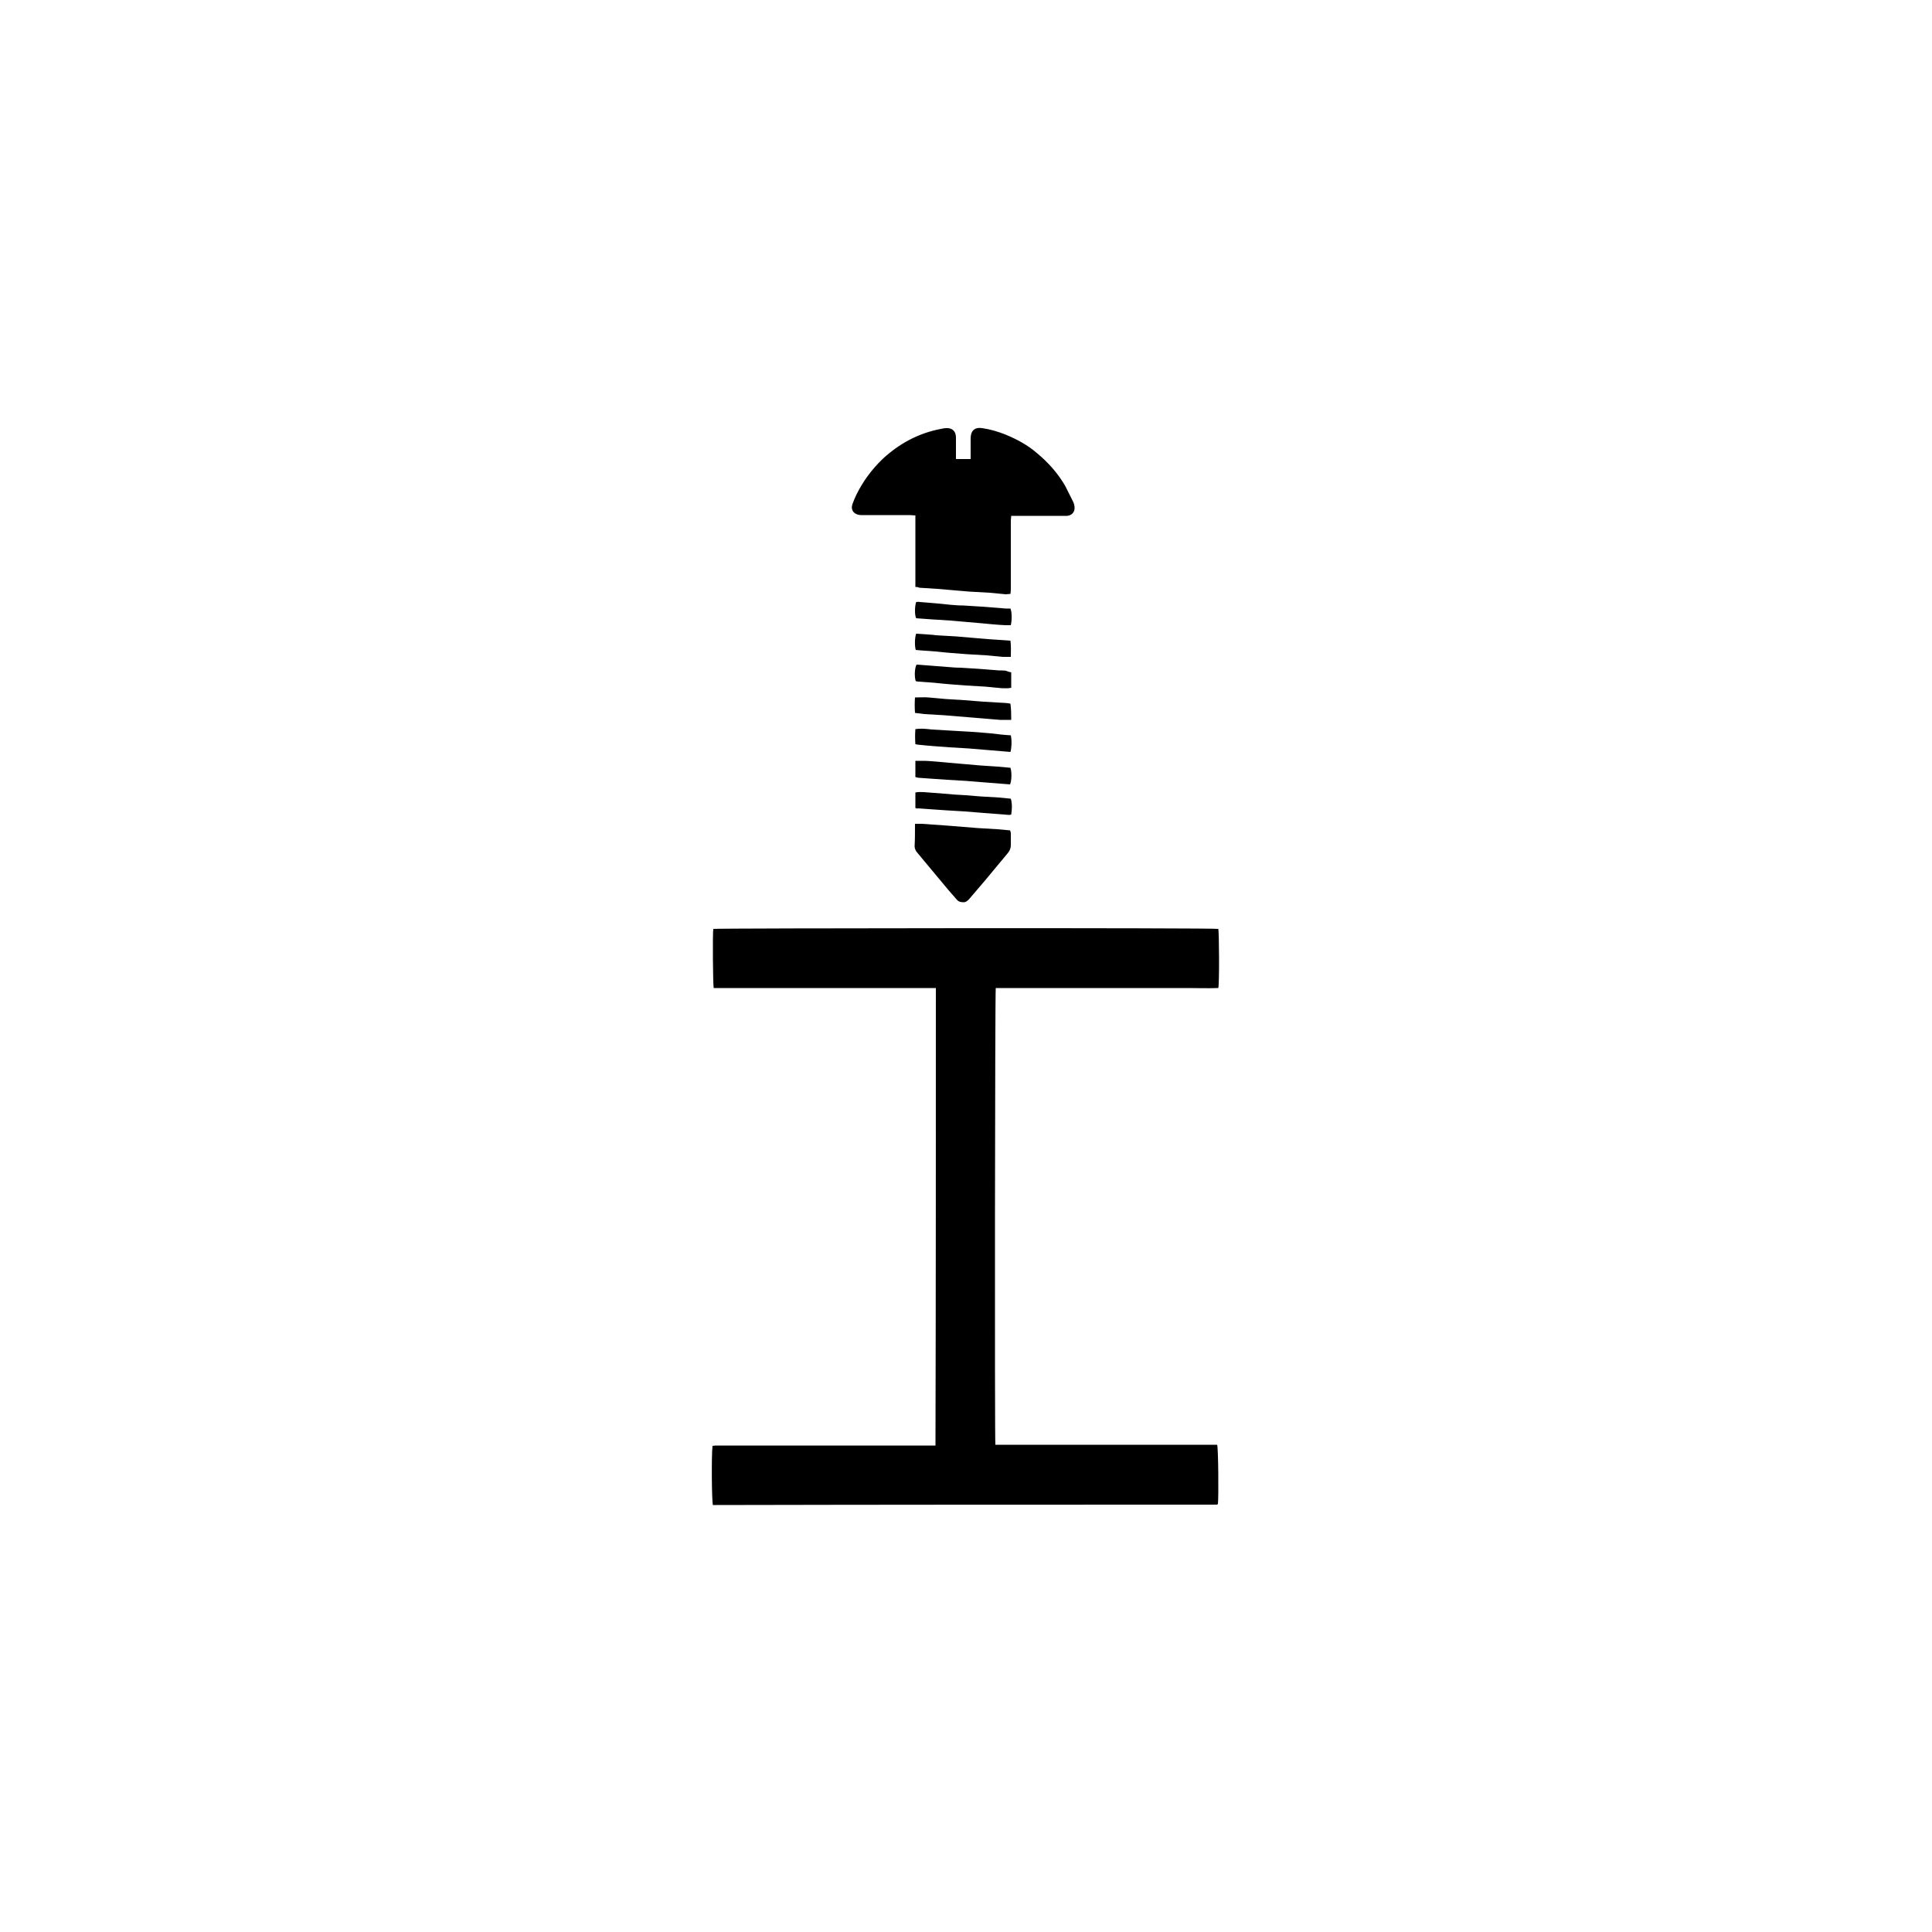 <?xml version="1.0" encoding="utf-8"?>
<!-- Generator: Adobe Illustrator 27.5.0, SVG Export Plug-In . SVG Version: 6.00 Build 0)  -->
<svg version="1.1" id="Capa_1" xmlns="http://www.w3.org/2000/svg" xmlns:xlink="http://www.w3.org/1999/xlink" x="0px" y="0px"
	 viewBox="0 0 500 500" style="enable-background:new 0 0 500 500;" xml:space="preserve">
<style type="text/css">
	.st0{fill:none;stroke:#070707;stroke-width:2.128;stroke-linecap:round;stroke-linejoin:round;stroke-miterlimit:10;}
	.st1{fill-rule:evenodd;clip-rule:evenodd;fill:#F8F6B0;stroke:#070707;stroke-width:1.502;stroke-miterlimit:10;}
	.st2{fill:none;stroke:#070707;stroke-width:1.064;stroke-linecap:round;stroke-linejoin:round;stroke-miterlimit:10;}
</style>
<g>
	<path d="M242.2,255.7c-19.2,0-38.4,0-57.5,0c-0.2-1.1-0.3-14.1-0.1-15.3c0.9-0.2,129.5-0.3,130.7,0c0.2,0.9,0.3,13.9,0,15.3
		c-2.7,0.1-5.5,0-8.2,0c-2.7,0-5.4,0-8.2,0c-2.8,0-5.5,0-8.3,0c-2.7,0-5.4,0-8.2,0c-2.8,0-5.5,0-8.3,0c-2.7,0-5.4,0-8.2,0
		c-2.8,0-5.5,0-8.2,0c-0.2,0.9-0.3,116.3-0.1,118.2c19.1,0,38.3,0,57.4,0c0.3,0.9,0.4,13.4,0.2,15.3c0,0-0.1,0.1-0.1,0.1
		c0,0-0.1,0.1-0.1,0.1c-43.2,0-86.4,0-129.6,0.1c-0.3,0-0.6,0-0.9,0c-0.3-0.9-0.4-12.9-0.1-15.3c0.2,0,0.5-0.1,0.8-0.1
		c0.4,0,0.7,0,1.1,0c18.1,0,36.2,0,54.3,0c0.5,0,0.9,0,1.5,0C242.2,334.5,242.2,295.2,242.2,255.7z"/>
	<path d="M236.9,151.9c0-6.2,0-12.3,0-18.5c-0.5,0-0.9-0.1-1.4-0.1c-4,0-8,0-12,0c-0.3,0-0.6,0-0.8,0c-1.7-0.1-2.6-1.3-2.1-2.8
		c0.3-0.8,0.6-1.6,1-2.4c1.7-3.5,4-6.6,6.8-9.3c4.3-4,9.3-6.7,15.1-7.8c0.5-0.1,0.9-0.2,1.4-0.2c1.5-0.1,2.5,0.8,2.5,2.4
		c0,1.5,0,3,0,4.4c0,0.4,0,0.8,0,1.2c1.3,0,2.5,0,3.8,0c0-0.5,0-1,0-1.5c0-1.3,0-2.6,0-3.8c0-2,1-3,3-2.7c2.1,0.3,4.1,0.9,6.1,1.7
		c2.9,1.2,5.7,2.7,8.1,4.8c2.9,2.4,5.4,5.2,7.3,8.5c0.7,1.4,1.4,2.8,2.1,4.2c0.2,0.5,0.3,1,0.3,1.5c0,1.1-0.8,1.9-1.9,2
		c-0.4,0-0.7,0-1.1,0c-4.2,0-8.3,0-12.5,0c-0.2,0-0.5,0-0.9,0c0,0.4-0.1,0.8-0.1,1.3c0,5.8,0,11.6,0,17.4c0,0.5,0,0.9-0.1,1.5
		c-0.5,0-0.8,0.1-1.2,0.1c-1.4-0.1-2.8-0.3-4.2-0.4c-1.7-0.1-3.5-0.2-5.3-0.3c-2.7-0.2-5.5-0.5-8.2-0.7c-1.5-0.1-3.1-0.2-4.7-0.3
		C237.8,152,237.4,151.9,236.9,151.9z"/>
	<path d="M236.8,213.2c0.7,0,1.2,0,1.7,0c1.9,0.1,3.8,0.3,5.7,0.4c1.7,0.1,3.4,0.3,5.1,0.4c1.2,0.1,2.5,0.2,3.7,0.3
		c1.7,0.1,3.4,0.2,5.1,0.3c1.1,0.1,2.2,0.2,3.3,0.3c0.1,0.3,0.2,0.5,0.2,0.7c0,1.1,0,2.2,0,3.2c0,0.7-0.3,1.4-0.8,2
		c-2,2.4-3.9,4.7-5.9,7.1c-1.4,1.6-2.7,3.2-4.1,4.8c-0.4,0.4-0.8,0.8-1.4,0.8c-0.7,0-1.3-0.1-1.8-0.7c-0.7-0.8-1.4-1.6-2.1-2.4
		c-2.7-3.2-5.3-6.4-8-9.6c-0.5-0.5-0.8-1.2-0.8-1.8C236.8,217.2,236.8,215.3,236.8,213.2z"/>
	<path d="M261.7,174c0,1.5,0,2.7,0,4c-0.9,0.2-1.7,0.1-2.5,0.1c-1.4-0.1-2.8-0.3-4.2-0.4c-1.7-0.1-3.4-0.2-5.1-0.3
		c-2.7-0.2-5.4-0.4-8.1-0.7c-1.3-0.1-2.7-0.2-4.1-0.3c-0.2,0-0.5-0.1-0.7-0.1c-0.4-1.2-0.3-3.4,0.2-4.3c2.6,0.2,5.3,0.4,7.9,0.6
		c1.2,0.1,2.3,0.2,3.5,0.2c1.6,0.1,3.2,0.2,4.8,0.3c1.7,0.1,3.4,0.3,5.1,0.4c0.6,0,1.3,0,1.9,0.1C260.8,173.8,261.2,173.9,261.7,174
		z"/>
	<path d="M236.9,196.9c0.9,0,1.7,0,2.5,0c2.1,0.1,4.1,0.3,6.2,0.5c2.7,0.2,5.4,0.5,8.1,0.7c1.5,0.1,3,0.2,4.5,0.3
		c1.1,0.1,2.2,0.2,3.3,0.3c0.4,1.2,0.3,3.4-0.1,4.3c-2.5-0.2-5.1-0.4-7.7-0.6c-1.2-0.1-2.4-0.2-3.6-0.3c-1.7-0.1-3.4-0.2-5.1-0.3
		c-2.4-0.2-4.8-0.3-7.1-0.5c-0.3,0-0.6-0.1-1-0.2C236.9,199.6,236.9,198.3,236.9,196.9z"/>
	<path d="M236.9,209.1c0-1.4,0-2.7,0-4c0.8-0.2,1.5-0.1,2.2-0.1c1.7,0.1,3.5,0.3,5.2,0.4c1.9,0.2,3.7,0.3,5.6,0.4
		c1.2,0.1,2.4,0.2,3.6,0.3c1.7,0.1,3.4,0.2,5.1,0.3c0.9,0.1,1.9,0.2,3,0.3c0.4,1.4,0.3,2.8,0.1,4.1c-0.3,0.1-0.4,0.1-0.6,0.1
		c-2.6-0.2-5.1-0.4-7.7-0.6c-1.2-0.1-2.5-0.2-3.7-0.3c-1.7-0.1-3.3-0.2-5-0.3c-2.4-0.2-4.8-0.3-7.1-0.5
		C237.3,209.3,237.2,209.2,236.9,209.1z"/>
	<path d="M261.7,186.3c-1,0-2,0-2.9,0c-1.6-0.1-3.2-0.3-4.8-0.4c-2-0.2-4-0.3-6.1-0.5c-1.2-0.1-2.4-0.2-3.6-0.3
		c-1.7-0.1-3.4-0.2-5.1-0.3c-0.8-0.1-1.5-0.2-2.4-0.3c-0.1-1.4-0.1-2.7,0-4c1.2,0,2.4-0.1,3.5,0c1.5,0.1,2.9,0.3,4.4,0.4
		c1.6,0.1,3.2,0.2,4.8,0.3c1.7,0.1,3.4,0.3,5.1,0.4c1.7,0.1,3.4,0.2,5.1,0.3c0.6,0,1.2,0.1,1.8,0.2
		C261.7,183.6,261.7,184.9,261.7,186.3z"/>
	<path d="M261.6,190.3c0.3,1.4,0.2,3.3-0.1,4.3c-2.4-0.2-4.8-0.4-7.2-0.6c-1.2-0.1-2.4-0.2-3.6-0.3c-1.7-0.1-3.3-0.2-5-0.3
		c-2.8-0.2-5.6-0.4-8.3-0.7c-0.1,0-0.2-0.1-0.5-0.1c-0.1-1.3-0.1-2.6,0-3.9c1.2-0.2,2.3-0.1,3.4,0c0.3,0,0.6,0.1,0.9,0.1
		c2.9,0.2,5.7,0.3,8.6,0.5c2.2,0.1,4.4,0.3,6.7,0.5C258.1,190,259.8,190.2,261.6,190.3z"/>
	<path d="M237.1,164c1.5,0.1,3,0.2,4.4,0.3c0.2,0,0.5,0.1,0.7,0.1c1.7,0.1,3.5,0.2,5.2,0.3c2.7,0.2,5.5,0.5,8.2,0.7
		c1.5,0.1,3,0.2,4.5,0.3c0.4,0,0.9,0.1,1.4,0.1c0.2,1.4,0.1,2.8,0.1,4.2c-0.8,0-1.5,0-2.1,0c-1.4-0.1-2.8-0.3-4.2-0.4
		c-1.7-0.1-3.4-0.2-5.1-0.3c-2.7-0.2-5.4-0.4-8.1-0.7c-1.3-0.1-2.7-0.2-4.1-0.3c-0.4,0-0.7-0.1-1-0.1
		C236.7,167.3,236.7,165.1,237.1,164z"/>
	<path d="M237.1,155.8c0.3,0,0.6-0.1,0.9,0c2.6,0.2,5.2,0.4,7.8,0.7c1.1,0.1,2.3,0.2,3.5,0.2c1.6,0.1,3.2,0.2,4.8,0.3
		c1.7,0.1,3.4,0.3,5.1,0.4c0.8,0.1,1.6,0.1,2.3,0.1c0.4,0.9,0.4,3,0.1,4.3c-0.4,0-0.9,0-1.4,0c-2.1-0.1-4.1-0.3-6.2-0.5
		c-2.7-0.2-5.3-0.5-8-0.7c-1.6-0.1-3.2-0.2-4.8-0.3c-1.4-0.1-2.8-0.2-4.1-0.3C236.7,159.2,236.7,157,237.1,155.8z"/>
</g>
</svg>

